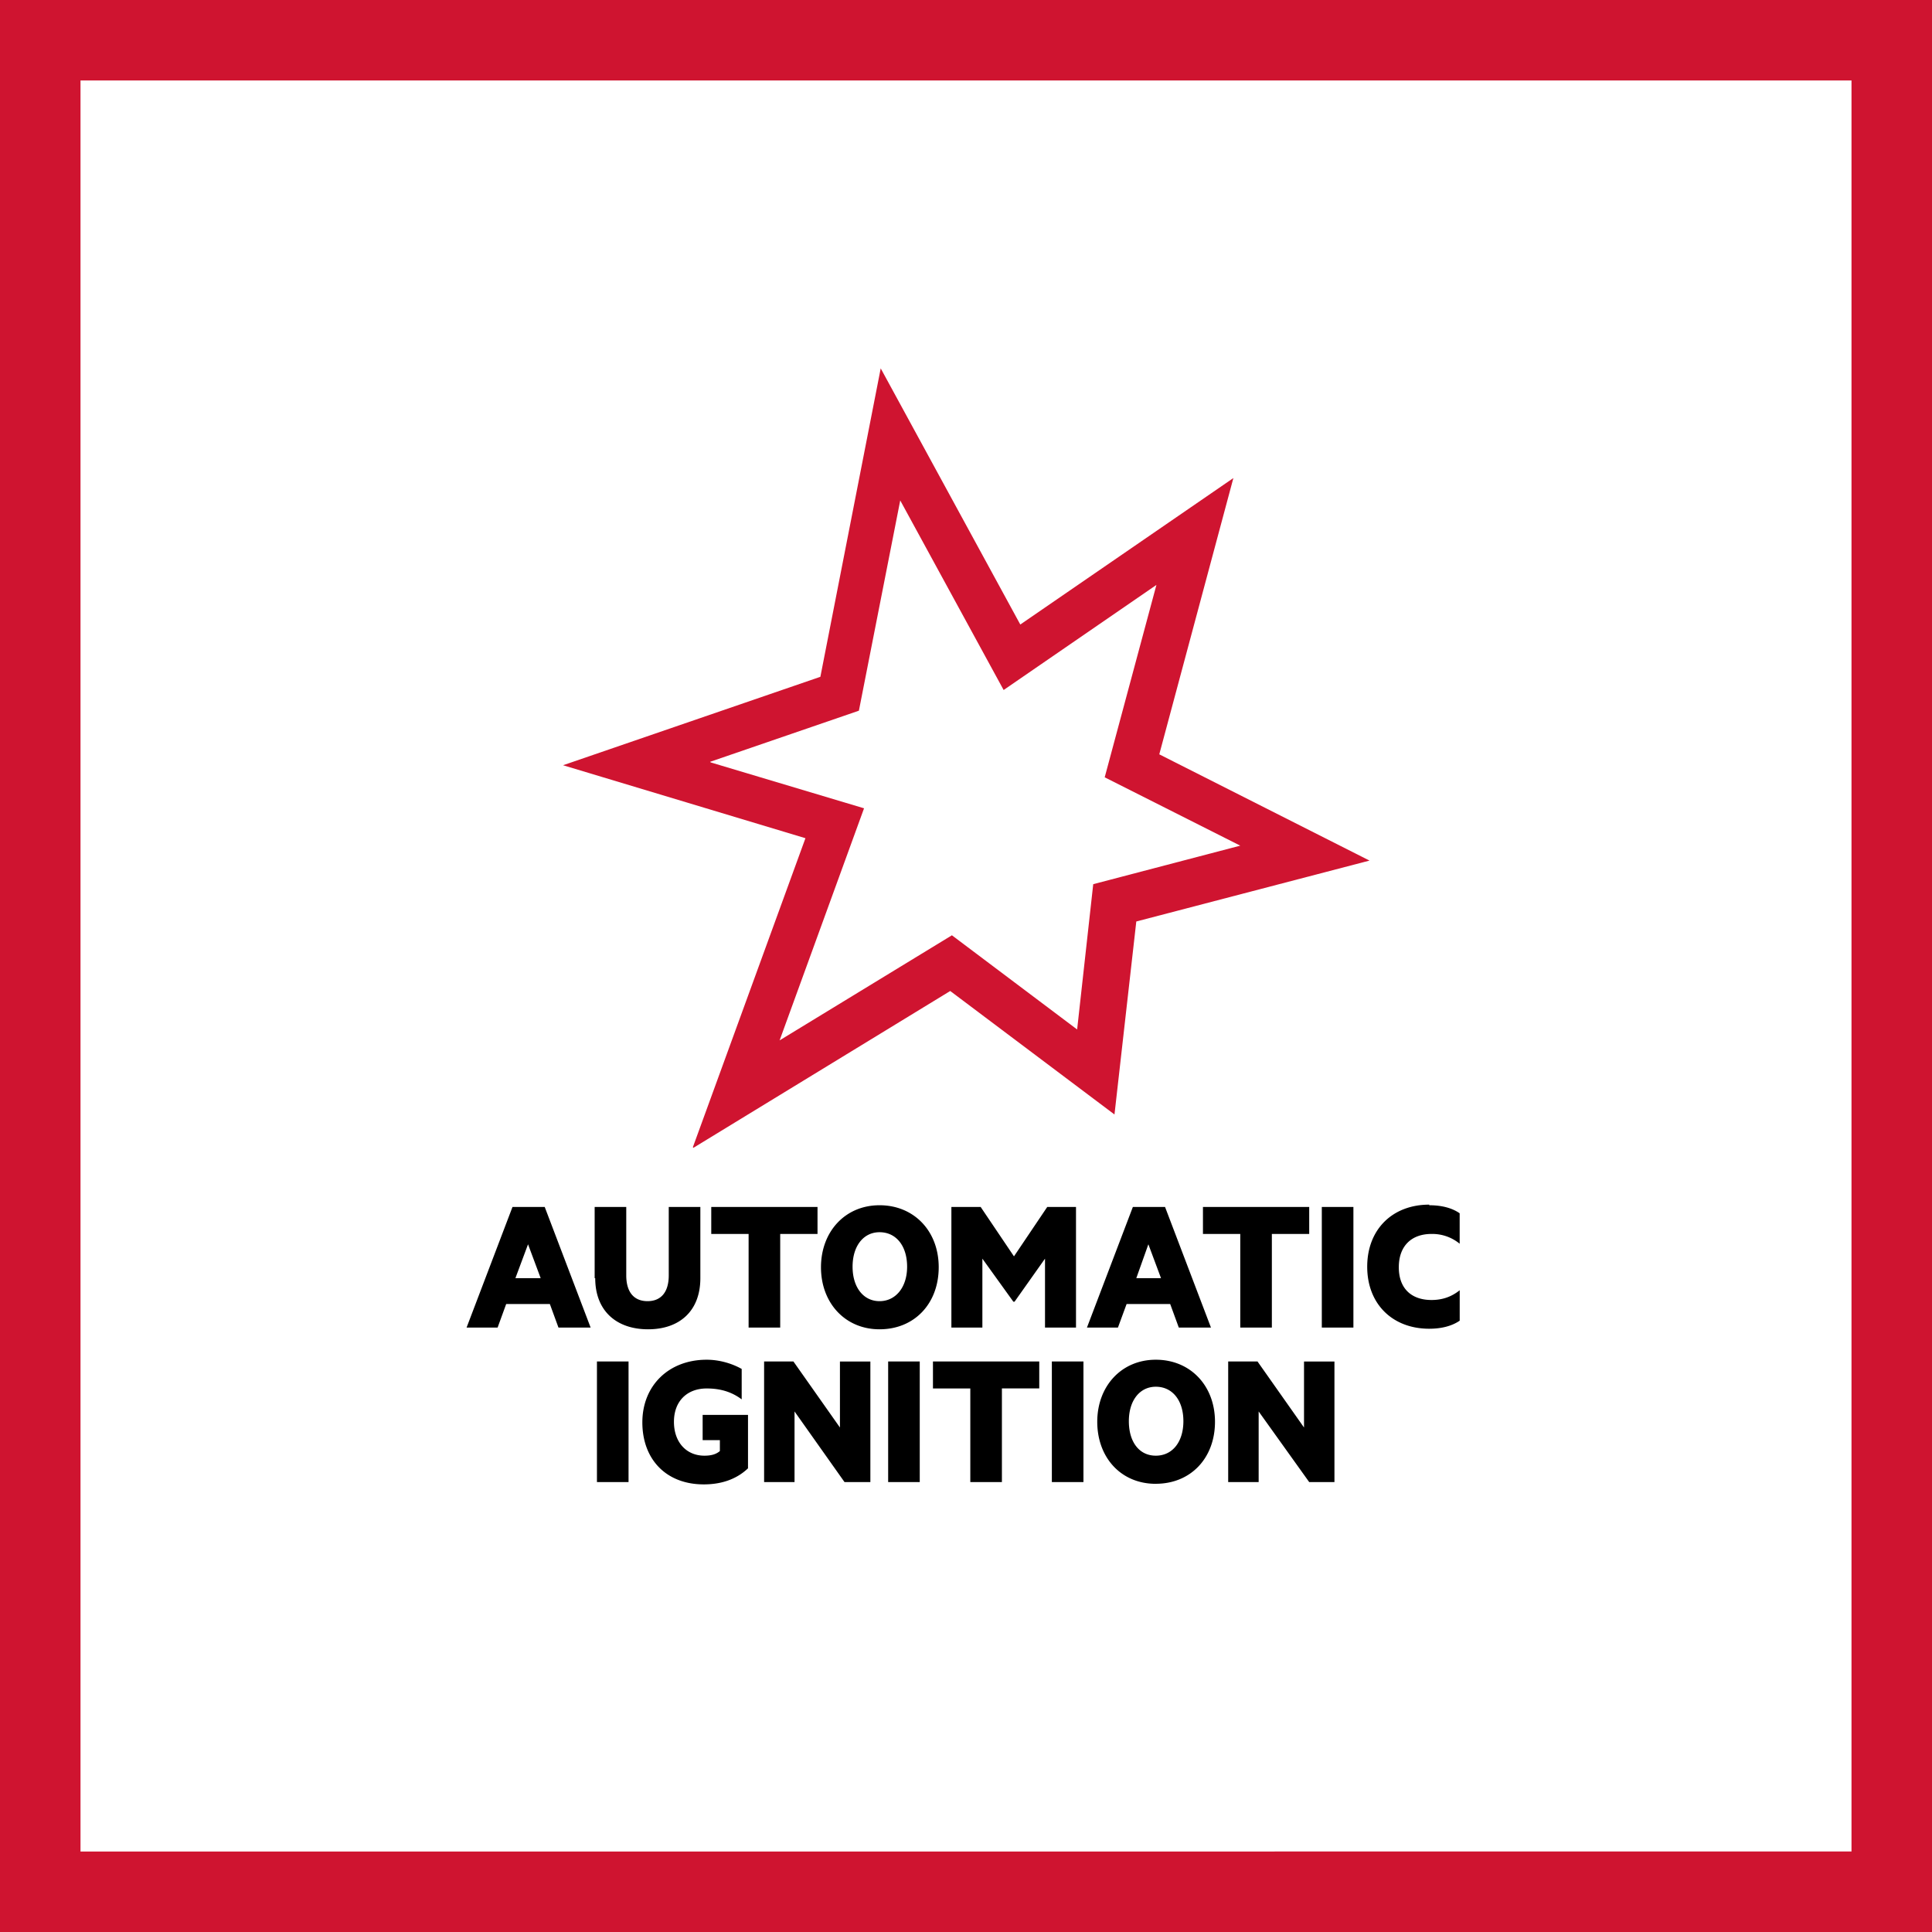 <svg xmlns="http://www.w3.org/2000/svg" width="48" height="48" fill="none" viewBox="0 0 48 48"><rect x="0" y="0" width="48" height="48" fill="#333333" stroke="none"/><path fill="#fff" stroke="#CF1430" stroke-width="2" d="M1 47V1h46v46H1Z"/><path fill="#CF1430" d="m17.214 28.502 2.797-7.677-6.022-1.813 6.393-2.197 1.499-7.663 3.468 6.364 5.294-3.639-1.841 6.864 5.223 2.64-5.794 1.513-.542 4.795-4.081-3.068-6.38 3.896-.014-.015Zm.443-9.56 3.81 1.14-2.098 5.766 4.281-2.611 3.111 2.34.4-3.61 3.653-.957-3.368-1.698 1.285-4.78-3.796 2.611-2.569-4.71-1.027 5.224-3.697 1.27.015.014Z"/><path fill="#000" d="m13.533 29.986 1.141 2.997h-.799l-.214-.585h-1.085l-.213.585h-.771l1.141-2.997h.8Zm-.1 1.77-.314-.842-.314.842h.628ZM14.774 31.756v-1.77h.785v1.699c0 .428.2.642.528.642s.528-.214.528-.642v-1.699h.785v1.77c0 .813-.514 1.27-1.299 1.27-.785 0-1.313-.457-1.313-1.27M17.671 29.986h2.64v.671h-.927v2.326h-.785v-2.326h-.928v-.67ZM21.852 33.026c-.856 0-1.455-.656-1.455-1.541 0-.885.6-1.541 1.455-1.541.857 0 1.47.642 1.47 1.54 0 .9-.6 1.542-1.47 1.542Zm0-2.412c-.4 0-.67.343-.67.857 0 .513.27.856.67.856s.685-.343.685-.856c0-.514-.27-.857-.685-.857ZM25.177 32.341l-.77-1.07v1.712h-.77v-2.997h.727l.828 1.228.827-1.228h.714v2.997h-.77v-1.712l-.757 1.07h-.029ZM28.945 29.986l1.141 2.997h-.799l-.214-.585H27.99l-.215.585h-.77l1.141-2.997h.8Zm-.714 1.77h.614l-.314-.842-.3.842ZM29.887 29.986h2.64v.671h-.928v2.326h-.785v-2.326h-.927v-.67ZM33.625 29.986h-.785v2.997h.785v-2.997ZM35.51 29.944c.313 0 .57.07.755.2v.756a1.071 1.071 0 0 0-.699-.243c-.5 0-.813.3-.813.828s.314.813.813.813c.257 0 .485-.071.7-.242v.756c-.186.128-.443.2-.757.2-.913 0-1.541-.614-1.541-1.541 0-.928.628-1.542 1.541-1.542M15.616 33.825h-.785v2.997h.785v-2.997ZM17.885 36.066v-.286h-.428v-.628h1.127v1.328c-.3.285-.685.399-1.099.399-.941 0-1.526-.628-1.526-1.541 0-.913.656-1.556 1.598-1.556.328 0 .642.1.87.229v.756c-.228-.171-.5-.271-.87-.271-.485 0-.813.314-.813.828 0 .513.313.842.756.842.157 0 .285-.029.385-.115M21.624 36.822h-.642l-1.242-1.755v1.755h-.756v-2.997h.728l1.156 1.641v-1.64h.756v2.996ZM22.851 33.825h-.785v2.997h.785v-2.997ZM23.18 33.825h2.64v.67h-.928v2.327h-.785v-2.326h-.928v-.67ZM26.918 33.825h-.785v2.997h.785v-2.997ZM28.716 36.865c-.87 0-1.455-.657-1.455-1.541 0-.885.6-1.542 1.455-1.542.857 0 1.47.643 1.47 1.542s-.6 1.54-1.47 1.54Zm0-2.412c-.4 0-.67.342-.67.856s.256.857.67.857c.414 0 .685-.343.685-.857s-.27-.856-.685-.856ZM33.154 36.822h-.627l-1.256-1.755v1.755h-.757v-2.997h.728l1.156 1.641v-1.64h.756v2.996Z"/></svg>